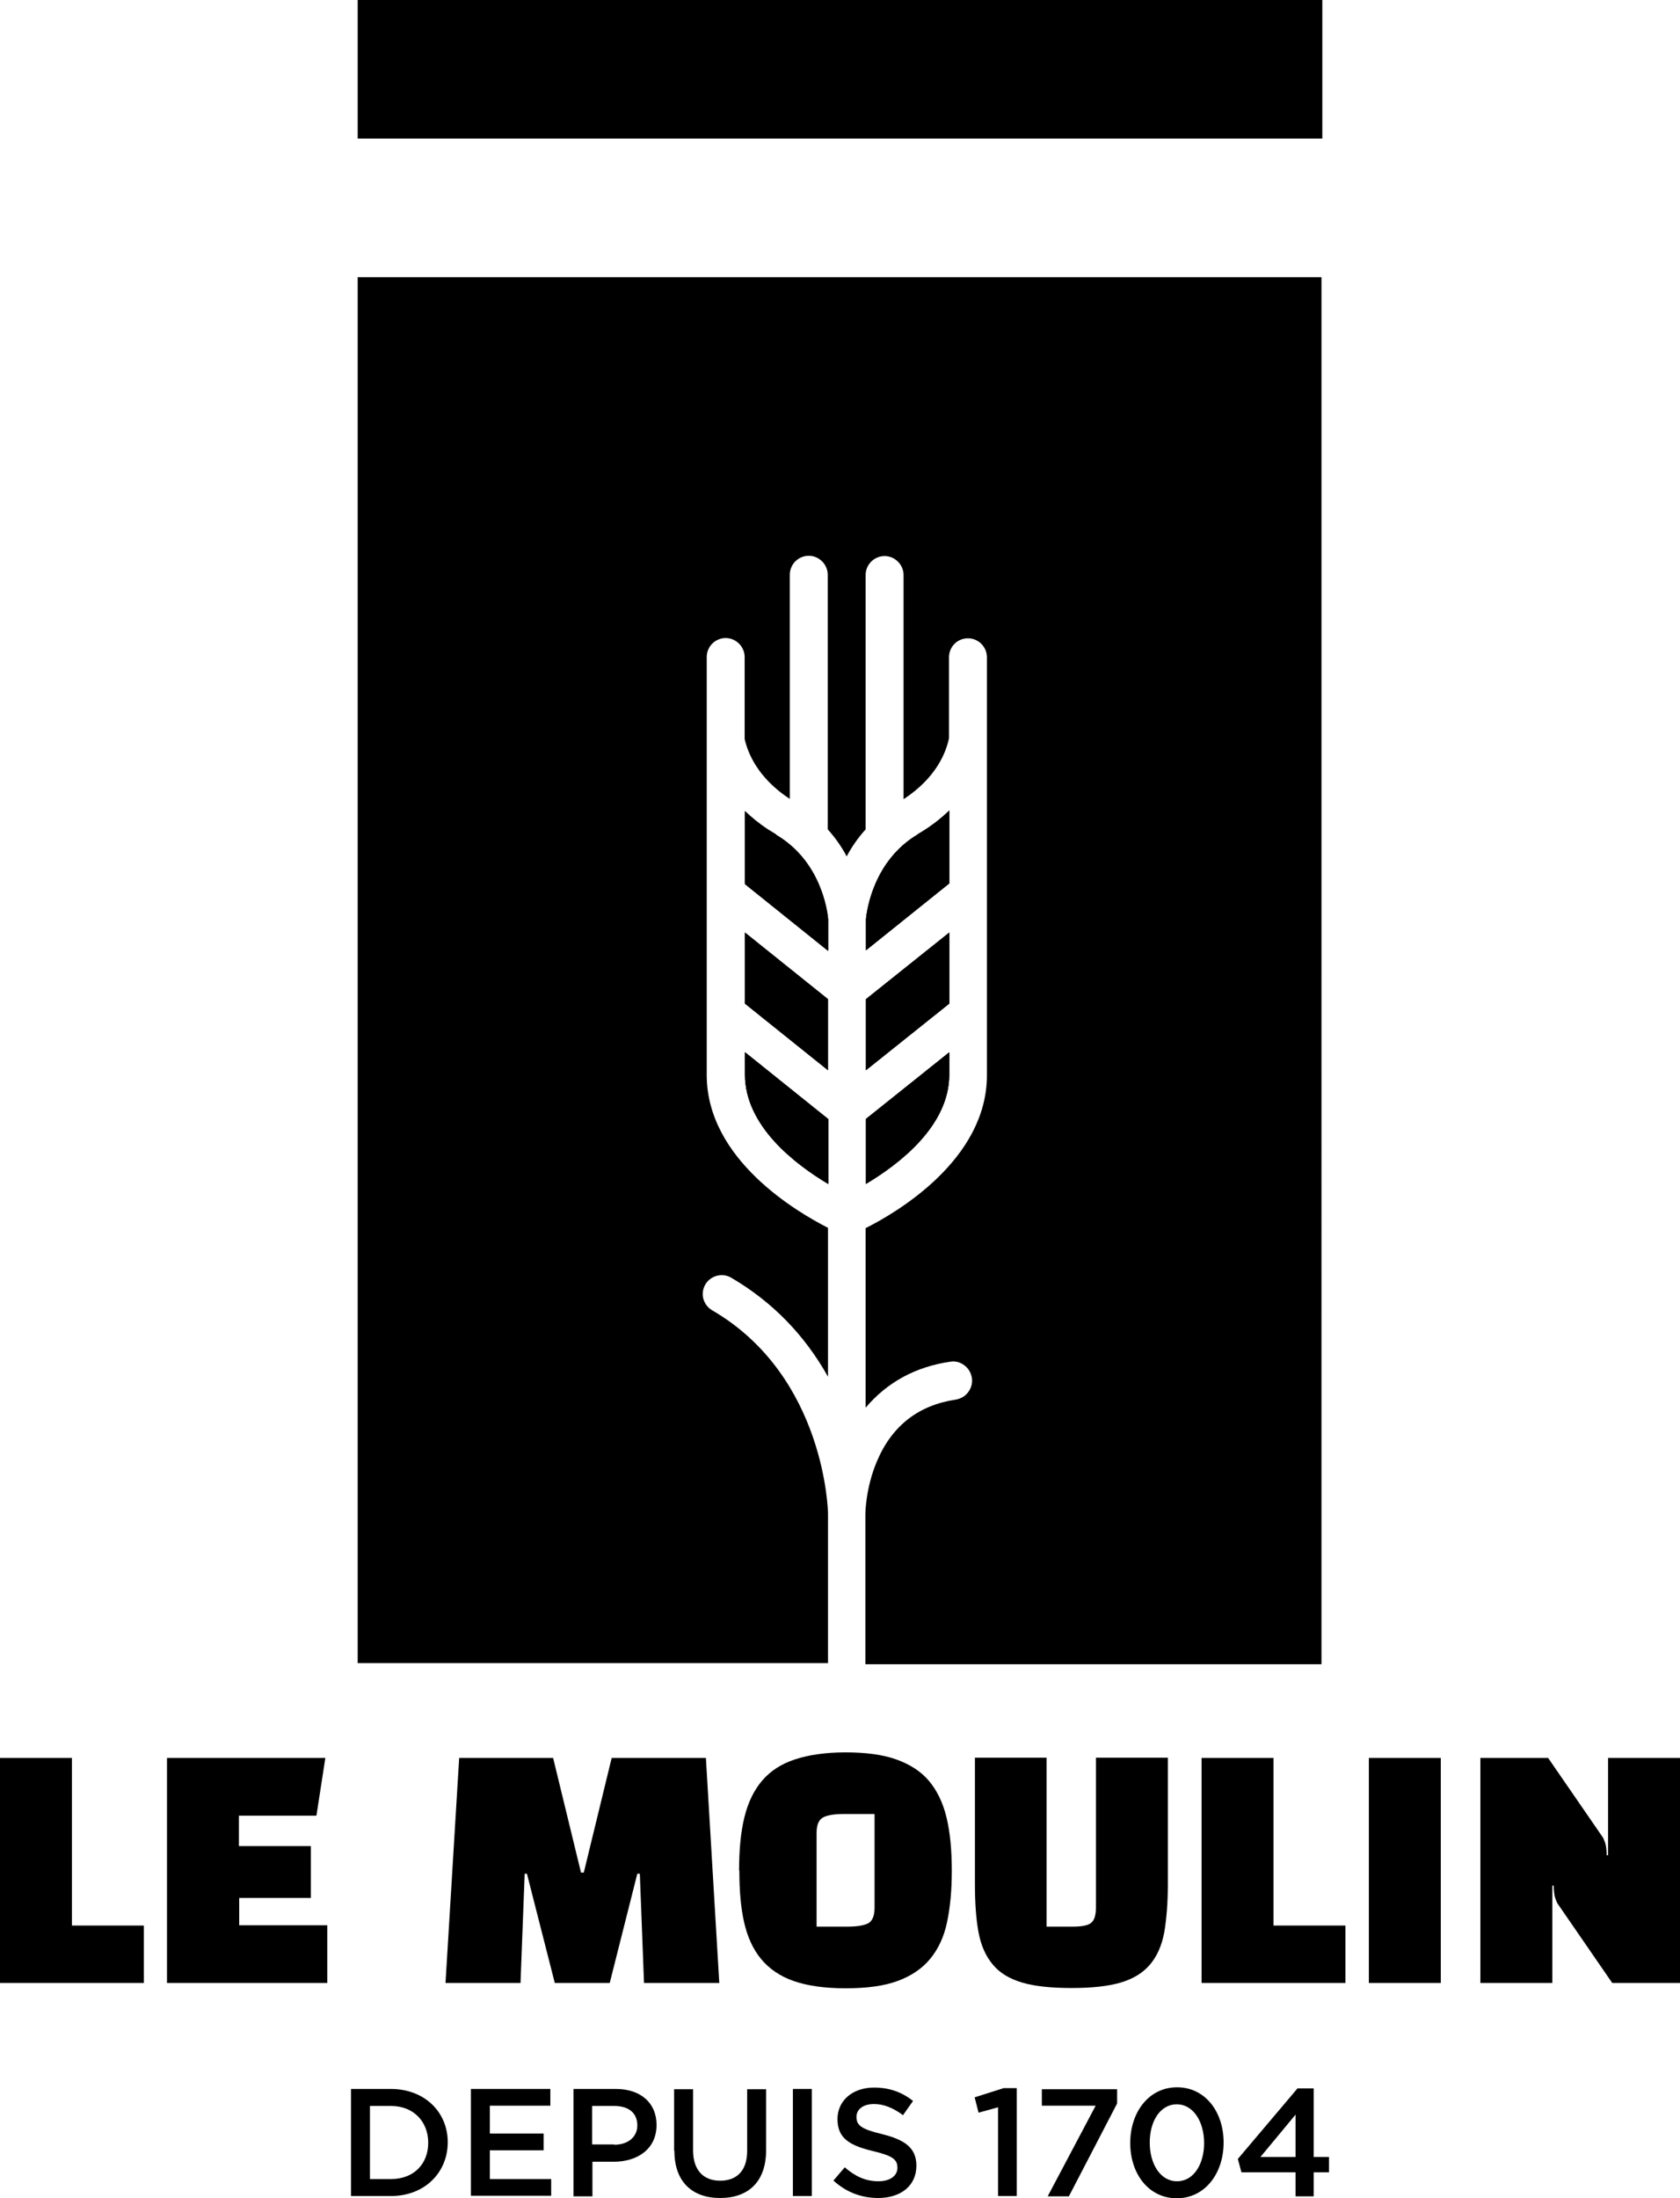 <?xml version="1.0" encoding="UTF-8"?>
<svg id="Calque_2" data-name="Calque 2" xmlns="http://www.w3.org/2000/svg" viewBox="0 0 60.26 78.82">
  <defs>
    <style>
      .cls-1 {
        stroke-width: 0px;
      }
    </style>
  </defs>
  <g id="Calque_1-2" data-name="Calque 1">
    <g>
      <g>
        <rect class="cls-1" x="12.83" width="34.6" height="4.97"/>
        <path class="cls-1" d="m26.72,38.53c0,1.85,1.8,3.22,2.99,3.93v-2.33l-2.99-2.4v.8Z"/>
        <path class="cls-1" d="m34.05,38.53v-.8l-2.99,2.39v2.33c1.19-.71,2.99-2.08,2.99-3.92Z"/>
        <path class="cls-1" d="m29.7,34.09v-.97s0-.07,0-.12v-.03c-.03-.33-.27-2.09-1.86-3.03-.1-.06-.21-.13-.31-.19-.3-.2-.57-.42-.81-.65v2.61l2.99,2.4Z"/>
        <polygon class="cls-1" points="26.72 33.44 26.72 35.99 29.7 38.38 29.7 35.83 26.72 33.44"/>
        <polygon class="cls-1" points="34.05 35.99 34.05 33.44 31.06 35.83 31.06 38.38 34.05 35.99"/>
        <polygon class="cls-1" points="31.06 33.01 31.06 33.02 31.06 33.01 31.06 33.01"/>
        <path class="cls-1" d="m32.92,29.92c-1.58.94-1.83,2.71-1.86,3.05v.02s0,.02,0,.02v1.07l2.99-2.4v-2.62c-.33.32-.7.6-1.13.85Z"/>
        <polygon class="cls-1" points="26.72 35.99 29.7 38.38 29.7 35.83 26.72 33.44 26.72 35.99"/>
        <path class="cls-1" d="m27.84,29.92c-.1-.06-.21-.13-.31-.19-.3-.2-.57-.42-.81-.65v2.61l2.99,2.4v-.97s0-.07,0-.12v-.03c-.03-.33-.27-2.09-1.86-3.03Z"/>
        <path class="cls-1" d="m26.72,38.53c0,1.85,1.8,3.22,2.99,3.93v-2.33l-2.99-2.4v.8Z"/>
        <path class="cls-1" d="m29.7,54.27s-.07-4.9-4.15-7.28c-.16-.09-.27-.24-.32-.41-.05-.18-.02-.36.07-.52.19-.32.61-.43.93-.24,1.47.86,2.63,2.05,3.47,3.55v-5.34c-1.1-.56-4.35-2.45-4.35-5.48v-14.99c0-.38.31-.68.68-.68s.68.31.68.68v2.94c.11.49.46,1.39,1.62,2.15v-8.04c0-.38.31-.68.68-.68s.68.31.68.68v9.13c.26.29.49.61.68.97.19-.36.42-.68.68-.97v-9.12c0-.38.31-.68.68-.68s.68.31.68.68v8.04c1.19-.78,1.53-1.7,1.63-2.19v-2.9c0-.38.3-.68.68-.68s.68.31.68.68v14.99c0,3.03-3.25,4.93-4.35,5.48v6.44c.77-.91,1.79-1.47,3.04-1.65.18-.03.36.02.5.13.15.11.24.27.27.45s-.02.36-.13.51c-.11.15-.27.24-.45.27-1.33.2-2.28.93-2.82,2.2-.42.98-.42,1.91-.42,1.92v5.37h16.36V9.94H12.83v49.7h16.87v-5.37Z"/>
        <path class="cls-1" d="m34.05,29.07c-.33.32-.7.6-1.13.85-1.58.94-1.83,2.71-1.86,3.05v.02s0,.02,0,.02v1.07l2.99-2.4v-2.62Z"/>
        <polygon class="cls-1" points="31.06 33.01 31.06 33.01 31.06 33.02 31.06 33.01"/>
        <path class="cls-1" d="m31.06,42.46c1.19-.71,2.99-2.08,2.99-3.92v-.8l-2.99,2.39v2.33Z"/>
        <polygon class="cls-1" points="34.05 33.44 31.06 35.83 31.06 38.38 34.05 35.99 34.05 33.44"/>
      </g>
      <g>
        <path class="cls-1" d="m12.59,74.91h1.43c1.21,0,2.04.83,2.04,1.91h0c0,1.09-.83,1.93-2.04,1.93h-1.43v-3.84Zm.68.62v2.61h.76c.81,0,1.33-.54,1.33-1.3h0c0-.76-.53-1.32-1.33-1.32h-.76Z"/>
        <path class="cls-1" d="m16.89,74.91h2.85v.6h-2.17v1h1.93v.6h-1.93v1.03h2.2v.6h-2.88v-3.84Z"/>
        <path class="cls-1" d="m20.57,74.91h1.52c.9,0,1.46.51,1.46,1.29h0c0,.87-.69,1.32-1.54,1.32h-.76v1.24h-.68v-3.84Zm1.46,2c.51,0,.83-.29.83-.69h0c0-.46-.32-.7-.83-.7h-.79v1.38h.79Z"/>
        <path class="cls-1" d="m24.18,77.13v-2.21h.68v2.19c0,.71.37,1.09.97,1.09s.97-.36.97-1.07v-2.21h.68v2.18c0,1.15-.65,1.72-1.65,1.72s-1.64-.58-1.64-1.69Z"/>
        <path class="cls-1" d="m28.44,74.91h.68v3.84h-.68v-3.84Z"/>
        <path class="cls-1" d="m29.89,78.2l.41-.48c.37.32.74.5,1.21.5.42,0,.68-.2.68-.48h0c0-.29-.15-.43-.87-.6-.82-.2-1.28-.44-1.28-1.15h0c0-.67.55-1.13,1.31-1.13.56,0,1.01.17,1.4.48l-.36.51c-.35-.26-.69-.4-1.04-.4-.4,0-.63.2-.63.46h0c0,.31.18.44.92.62.81.2,1.23.49,1.23,1.13h0c0,.73-.57,1.16-1.37,1.16-.59,0-1.14-.2-1.6-.62Z"/>
        <path class="cls-1" d="m35.79,75.57l-.69.19-.14-.55,1.04-.33h.47v3.87h-.67v-3.19Z"/>
        <path class="cls-1" d="m39.3,75.51h-1.93v-.59h2.7v.51l-1.73,3.33h-.76l1.72-3.25Z"/>
        <path class="cls-1" d="m40.54,76.85h0c0-1.11.67-2,1.68-2s1.67.88,1.67,1.98h0c0,1.11-.67,2-1.68,2s-1.67-.88-1.67-1.98Zm2.65,0h0c0-.77-.39-1.39-.98-1.39s-.97.6-.97,1.37h0c0,.77.38,1.39.98,1.39s.97-.62.97-1.37Z"/>
        <path class="cls-1" d="m46.47,77.9h-1.94l-.13-.48,2.14-2.53h.58v2.46h.55v.55h-.55v.86h-.65v-.86Zm0-.55v-1.52l-1.26,1.52h1.26Z"/>
      </g>
      <g>
        <path class="cls-1" d="m5.17,71.11H0v-8.07h2.58v6.01h2.58v2.07Z"/>
        <path class="cls-1" d="m11.16,68.06h-2.58v.98h3.16v2.07h-5.75v-8.07h5.68l-.32,2.07h-2.78v1.09h2.58v1.87Z"/>
        <path class="cls-1" d="m18.68,71.11h-2.7l.49-8.07h3.37l1,4.11h.1l1-4.11h3.38l.48,8.07h-2.7l-.15-3.92h-.09l-.99,3.92h-1.97l-1-3.92h-.08l-.15,3.92Z"/>
        <path class="cls-1" d="m26.51,67.08c0-.74.06-1.38.19-1.91.13-.53.34-.97.64-1.32s.69-.6,1.18-.76c.49-.16,1.09-.25,1.81-.25s1.33.08,1.81.25c.48.17.88.42,1.17.76s.51.78.64,1.32c.13.54.19,1.17.19,1.91s-.06,1.32-.17,1.85-.32.97-.61,1.32-.68.61-1.17.79c-.49.18-1.11.26-1.86.26s-1.37-.09-1.86-.26-.88-.44-1.17-.79-.49-.79-.61-1.32c-.12-.53-.17-1.14-.17-1.85Zm2.78-1.35v3.36h1.08c.36,0,.61-.04.77-.12.15-.08.23-.27.23-.56v-3.36h-1.09c-.35,0-.6.04-.75.12-.16.08-.24.27-.24.56Z"/>
        <path class="cls-1" d="m34.96,63.03h2.58v6.06h.92c.33,0,.55-.04.67-.13.12-.09.18-.27.18-.56v-5.37h2.58v4.53c0,.69-.05,1.27-.13,1.74-.09.47-.26.86-.52,1.16s-.61.51-1.06.64-1.04.19-1.75.19-1.3-.06-1.75-.19-.81-.34-1.06-.64c-.25-.29-.43-.68-.52-1.16-.09-.48-.13-1.06-.13-1.75v-4.53Z"/>
        <path class="cls-1" d="m48.27,71.11h-5.17v-8.07h2.58v6.01h2.58v2.07Z"/>
        <path class="cls-1" d="m49.1,71.11v-8.07h2.58v8.07h-2.58Z"/>
        <path class="cls-1" d="m60.26,71.11h-2.43l-1.97-2.86s-.06-.13-.09-.23c-.02-.1-.04-.23-.04-.4h-.05v3.49h-2.58v-8.07h2.43l1.97,2.86s.06.13.09.23c.02.1.04.23.04.4h.05v-3.49h2.58v8.07Z"/>
      </g>
    </g>
  </g>
</svg>